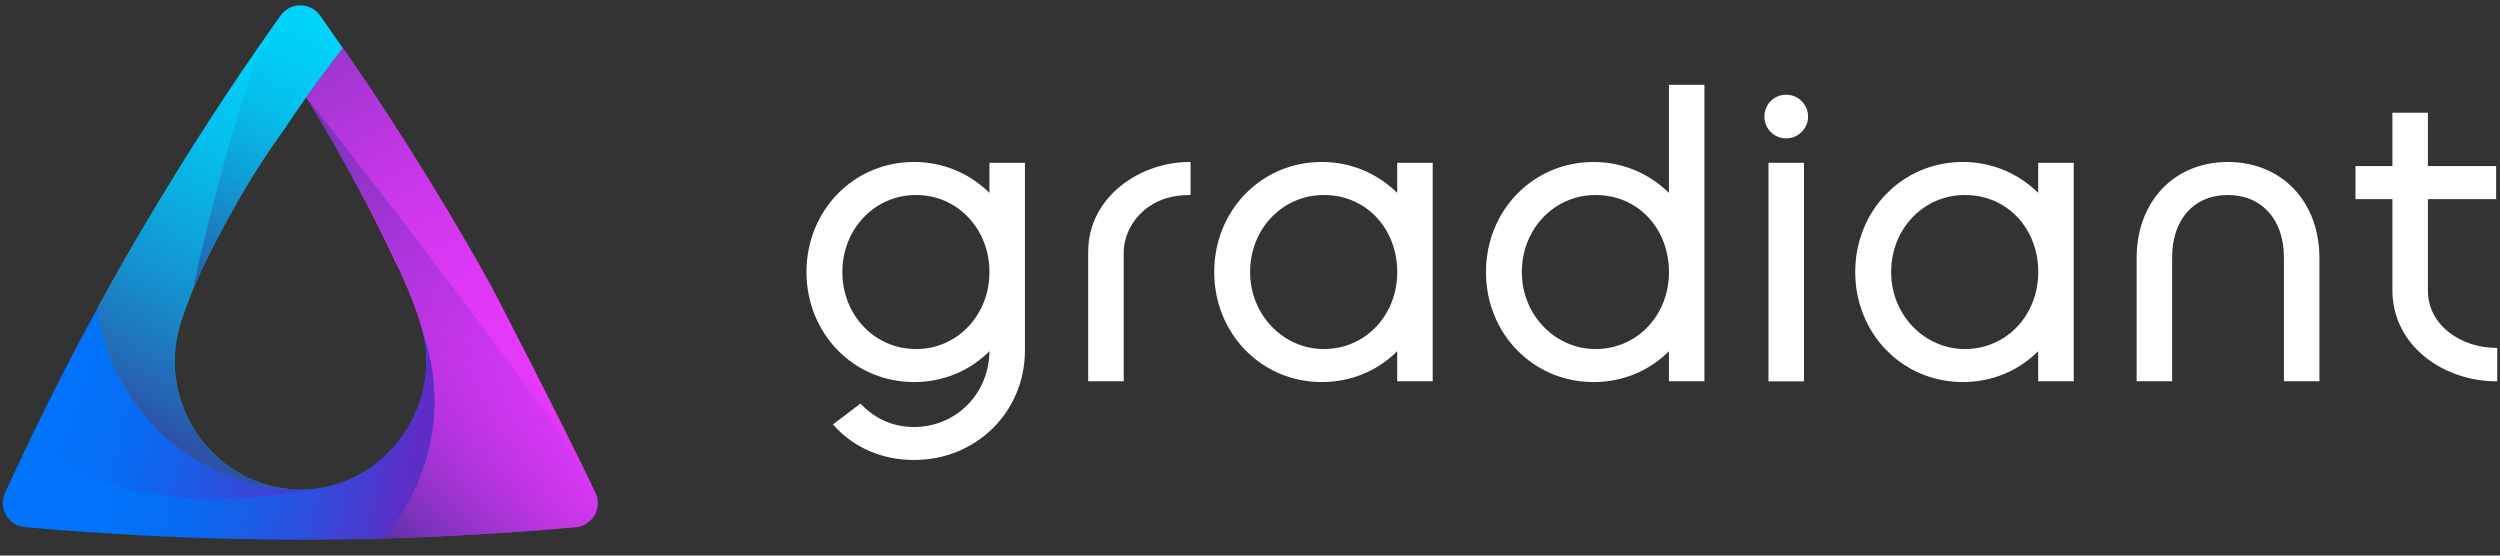 <svg width="117" height="26" viewBox="0 0 117 26" fill="none" xmlns="http://www.w3.org/2000/svg">
    <rect x="0" y="0" width="117" height="26" fill="#333333" stroke="none"/>
    <path d="M65.389 7.619V9.026C64.439 8.092 63.192 7.58 61.861 7.58C59.037 7.58 56.826 9.842 56.826 12.73C56.826 15.617 59.037 17.88 61.861 17.88C63.21 17.88 64.456 17.369 65.389 16.436V17.843H67.05V7.619H65.389ZM65.389 12.885C65.312 14.851 63.837 16.336 61.956 16.336C60.075 16.336 58.505 14.752 58.505 12.731C58.505 10.71 60.021 9.126 61.956 9.126C63.891 9.126 65.312 10.611 65.389 12.58V12.885ZM113.626 13.595V9.319H116.82V7.772H113.626V5.276H111.965V7.772H110.237V9.319H111.965V13.595C111.965 14.806 112.505 15.91 113.486 16.701C114.385 17.427 115.596 17.844 116.809 17.844H116.871V16.279H116.809C115.245 16.279 113.626 15.275 113.626 13.595ZM95.387 7.619V9.026C94.437 8.092 93.191 7.58 91.86 7.58C89.036 7.58 86.825 9.842 86.825 12.73C86.825 15.617 89.036 17.88 91.86 17.88C93.209 17.88 94.455 17.369 95.387 16.436V17.843H97.049V7.619H95.387ZM95.387 12.885C95.312 14.851 93.836 16.336 91.956 16.336C90.076 16.336 88.505 14.752 88.505 12.731C88.505 10.71 90.021 9.126 91.956 9.126C93.891 9.126 95.312 10.611 95.389 12.58V12.885H95.387ZM46.306 7.619V9.026C45.356 8.092 44.11 7.58 42.779 7.58C39.955 7.58 37.744 9.842 37.744 12.73C37.744 15.617 39.955 17.88 42.779 17.88C44.127 17.88 45.374 17.369 46.306 16.436C46.286 18.427 44.744 19.983 42.779 19.983C41.821 19.983 40.99 19.628 40.309 18.926L40.27 18.886L38.981 19.863L39.026 19.913C39.959 20.954 41.291 21.527 42.779 21.527C45.689 21.527 47.967 19.274 47.967 16.396V7.619H46.306ZM42.874 16.336C40.939 16.336 39.422 14.752 39.422 12.731C39.422 10.71 40.939 9.126 42.874 9.126C44.809 9.126 46.306 10.71 46.306 12.731C46.306 14.752 44.799 16.336 42.874 16.336ZM50.927 11.791V17.844H52.589V11.791C52.589 10.685 53.54 9.127 55.656 9.127H55.719V7.581H55.656C53.382 7.581 50.927 9.191 50.927 11.791ZM82.766 7.62V17.845H84.427V7.619H82.766V7.62ZM83.596 4.432C83.022 4.432 82.574 4.881 82.574 5.455C82.574 6.029 83.032 6.477 83.596 6.477C84.16 6.477 84.619 6.009 84.619 5.455C84.619 4.901 84.16 4.432 83.596 4.432ZM78.106 3.971V9.027C77.156 8.094 75.91 7.581 74.579 7.581C71.755 7.581 69.544 9.844 69.544 12.731C69.544 15.619 71.755 17.881 74.579 17.881C75.927 17.881 77.174 17.37 78.106 16.438V17.844H79.767V3.97H78.106V3.971ZM78.106 12.885C78.03 14.851 76.555 16.336 74.674 16.336C72.792 16.336 71.222 14.752 71.222 12.731C71.222 10.71 72.739 9.126 74.674 9.126C76.609 9.126 78.03 10.611 78.106 12.58V12.885ZM104.262 7.581C101.75 7.581 99.995 9.431 99.995 12.079V17.844H101.656V12.04C101.656 10.27 102.679 9.126 104.262 9.126C105.846 9.126 106.887 10.27 106.887 12.04V17.844H108.549V12.079C108.549 9.43 106.786 7.581 104.262 7.581Z" fill="white" />
    <path d="M27.866 23.054C28.206 23.768 27.73 24.601 26.943 24.671C26.326 24.726 25.701 24.779 25.069 24.828C23.86 24.92 22.62 24.999 21.35 25.063C20.228 25.121 19.083 25.166 17.916 25.196C19.02 23.918 19.8 22.358 20.139 20.668C20.436 19.183 20.391 17.596 19.925 16.014C19.881 15.866 19.838 15.719 19.79 15.571C19.765 15.458 19.735 15.344 19.7 15.231C19.37 14.11 18.879 12.989 18.334 11.903C17.55 10.214 16.65 8.564 15.778 7.005C15.3 6.148 14.814 5.331 14.326 4.551C14.906 3.73 15.481 2.963 16.043 2.248C16.088 2.306 16.134 2.364 16.18 2.424C16.801 3.325 17.425 4.254 18.053 5.213C19.32 7.149 20.59 9.205 21.85 11.376C22.239 12.046 22.616 12.711 22.984 13.371C23.151 13.703 26.155 19.463 27.864 23.053L27.866 23.054Z" fill="#E539FB" />
    <path d="M27.866 23.054C28.206 23.768 27.73 24.601 26.943 24.671C26.326 24.726 25.701 24.779 25.069 24.828C23.86 24.92 22.62 24.999 21.35 25.063C20.228 25.121 19.083 25.166 17.916 25.196C19.02 23.918 19.8 22.358 20.139 20.668C20.436 19.183 20.391 17.596 19.925 16.014C19.881 15.866 19.838 15.719 19.79 15.571C19.765 15.458 19.735 15.344 19.7 15.231C19.37 14.11 18.879 12.989 18.334 11.903C17.55 10.214 16.65 8.564 15.778 7.005C15.3 6.148 14.814 5.331 14.326 4.551C14.906 3.73 15.481 2.963 16.043 2.248C16.088 2.306 16.134 2.364 16.18 2.424C16.801 3.325 17.425 4.254 18.053 5.213C19.32 7.149 20.59 9.205 21.85 11.376C22.239 12.046 22.616 12.711 22.984 13.371C23.151 13.703 26.155 19.463 27.864 23.053L27.866 23.054Z" fill="url(#paint0_linear_2_8)" />
    <path d="M20.14 20.669C19.801 22.359 19.02 23.919 17.918 25.198C16.784 25.229 15.629 25.248 14.455 25.25C11.914 25.258 9.464 25.196 7.114 25.081C7 25.078 6.889 25.071 6.775 25.064C5.584 25.004 4.418 24.93 3.278 24.844C2.563 24.791 1.859 24.733 1.166 24.67C0.385 24.6 -0.091 23.78 0.234 23.068C0.591 22.286 0.963 21.493 1.349 20.688C2.32 18.663 3.388 16.569 4.559 14.421C4.629 14.949 4.741 15.465 4.894 15.966C5.273 17.219 5.896 18.38 6.714 19.379C8.428 21.475 10.988 22.865 13.896 22.915C13.951 22.916 14.005 22.916 14.061 22.916C14.118 22.916 14.17 22.916 14.226 22.915C17.901 22.81 20.646 19.229 19.791 15.574C19.838 15.721 19.883 15.869 19.926 16.016C20.393 17.598 20.439 19.184 20.14 20.67V20.669Z" fill="#0273FB" />
    <path d="M16.045 2.248C15.484 2.963 14.909 3.73 14.329 4.551C13.975 5.049 13.621 5.568 13.266 6.106C12.506 7.151 11.724 8.348 10.969 9.699C10.324 10.855 9.653 12.092 9.111 13.354C8.843 13.975 8.608 14.604 8.421 15.232C7.308 19.004 10.11 22.808 13.896 22.915C10.986 22.864 8.428 21.475 6.714 19.379C5.896 18.38 5.273 17.22 4.894 15.966C4.743 15.465 4.629 14.949 4.559 14.421C5.166 13.309 5.801 12.181 6.468 11.043C7.658 9.005 8.858 7.071 10.054 5.24C10.851 4.019 11.648 2.843 12.439 1.711C12.67 1.38 12.901 1.053 13.131 0.728C13.585 0.09 14.534 0.093 14.985 0.733C15.536 1.515 16.045 2.249 16.045 2.249V2.248Z" fill="#00D4FC" />
    <path d="M27.866 23.054C28.206 23.768 27.73 24.601 26.943 24.671C26.326 24.726 25.701 24.779 25.069 24.828C23.86 24.92 22.62 24.999 21.35 25.063C20.228 25.121 19.083 25.166 17.916 25.196C19.02 23.918 19.8 22.358 20.139 20.668C20.436 19.183 20.391 17.596 19.925 16.014C19.881 15.866 19.838 15.719 19.79 15.571C19.765 15.458 19.735 15.344 19.7 15.231C19.37 14.11 18.879 12.989 18.334 11.903C17.55 10.214 16.65 8.564 15.778 7.005C15.3 6.148 14.814 5.331 14.326 4.551C14.906 3.73 15.481 2.963 16.043 2.248C16.088 2.306 16.134 2.364 16.18 2.424C16.801 3.325 17.425 4.254 18.053 5.213C19.32 7.149 20.59 9.205 21.85 11.376C22.239 12.046 22.616 12.711 22.984 13.371C23.151 13.703 26.155 19.463 27.864 23.053L27.866 23.054Z" fill="url(#paint1_linear_2_8)" />
    <path d="M20.14 20.669C19.801 22.359 19.02 23.919 17.918 25.198C16.784 25.229 15.629 25.248 14.455 25.25C11.914 25.258 9.464 25.196 7.114 25.081C7 25.078 6.889 25.071 6.775 25.064C5.584 25.004 4.418 24.93 3.278 24.844C2.563 24.791 1.859 24.733 1.166 24.67C0.385 24.6 -0.091 23.78 0.234 23.068C0.591 22.286 0.963 21.493 1.349 20.688C2.32 18.663 3.388 16.569 4.559 14.421C4.629 14.949 4.741 15.465 4.894 15.966C5.273 17.219 5.896 18.38 6.714 19.379C8.428 21.475 10.988 22.865 13.896 22.915C13.951 22.916 14.005 22.916 14.061 22.916C14.118 22.916 14.17 22.916 14.226 22.915C17.901 22.81 20.646 19.229 19.791 15.574C19.838 15.721 19.883 15.869 19.926 16.016C20.393 17.598 20.439 19.184 20.14 20.67V20.669Z" fill="url(#paint2_linear_2_8)" />
    <path d="M16.045 2.248C15.484 2.963 14.909 3.73 14.329 4.551C13.975 5.049 13.621 5.568 13.266 6.106C12.506 7.151 11.724 8.348 10.969 9.699C10.324 10.855 9.653 12.092 9.111 13.354C8.843 13.975 8.608 14.604 8.421 15.232C7.308 19.004 10.11 22.808 13.896 22.915C10.986 22.864 8.428 21.475 6.714 19.379C5.896 18.38 5.273 17.22 4.894 15.966C4.743 15.465 4.629 14.949 4.559 14.421C5.166 13.309 5.801 12.181 6.468 11.043C7.658 9.005 8.858 7.071 10.054 5.24C10.851 4.019 11.648 2.843 12.439 1.711C12.67 1.38 12.901 1.053 13.131 0.728C13.585 0.09 14.534 0.093 14.985 0.733C15.536 1.515 16.045 2.249 16.045 2.249V2.248Z" fill="url(#paint3_linear_2_8)" />
    <path opacity="0.8" d="M27.866 23.054C28.206 23.767 27.73 24.601 26.943 24.671C26.326 24.726 25.701 24.779 25.069 24.828C23.86 24.92 22.62 24.999 21.35 25.062C20.228 25.121 19.083 25.166 17.916 25.196C19.02 23.918 19.8 22.358 20.139 20.668C20.436 19.183 20.391 17.596 19.925 16.014C19.881 15.866 19.838 15.719 19.79 15.571C19.765 15.457 19.734 15.345 19.7 15.231C18.831 12.199 16.468 8.234 14.326 4.551C14.326 4.551 26.155 19.462 27.864 23.052L27.866 23.054Z" fill="url(#paint4_linear_2_8)" />
    <path opacity="0.8" d="M1.349 20.688C2.32 18.663 3.388 16.569 4.559 14.421C4.629 14.949 4.741 15.465 4.894 15.966C5.273 17.219 5.896 18.38 6.714 19.379C8.428 21.475 10.988 22.865 13.896 22.915C13.951 22.916 14.005 22.916 14.061 22.916C14.118 22.916 14.28 22.903 14.226 22.915C8.665 24.14 3.621 22.669 1.349 20.688Z" fill="url(#paint5_linear_2_8)" />
    <path opacity="0.8" d="M16.045 2.248C15.484 2.963 14.909 3.73 14.329 4.551C13.975 5.049 13.621 5.568 13.266 6.106C12.506 7.151 11.724 8.348 10.969 9.699C10.324 10.855 9.653 12.093 9.111 13.354C8.843 13.975 11.019 4.761 12.438 1.71C12.608 1.344 12.9 1.051 13.13 0.726C13.584 0.089 14.533 0.091 14.984 0.731C15.535 1.514 16.044 2.248 16.044 2.248H16.045Z" fill="url(#paint6_linear_2_8)" />
    <defs>
        <linearGradient id="paint0_linear_2_8" x1="12.369" y1="4.929" x2="22.144" y2="22.286" gradientUnits="userSpaceOnUse">
            <stop stop-color="#383192" stop-opacity="0.4" />
            <stop offset="0.8" stop-color="#BF2FDB" stop-opacity="0" />
        </linearGradient>
        <linearGradient id="paint1_linear_2_8" x1="14.523" y1="22.025" x2="23.405" y2="11.44" gradientUnits="userSpaceOnUse">
            <stop stop-color="#383192" stop-opacity="0.8" />
            <stop offset="0.74" stop-color="#BF2FDB" stop-opacity="0" />
        </linearGradient>
        <linearGradient id="paint2_linear_2_8" x1="19.165" y1="21.846" x2="1.914" y2="18.428" gradientUnits="userSpaceOnUse">
            <stop stop-color="#6825C1" stop-opacity="0.9" />
            <stop offset="0.8" stop-color="#0062E1" stop-opacity="0" />
        </linearGradient>
        <linearGradient id="paint3_linear_2_8" x1="8.179" y1="20.617" x2="17.873" y2="2.591" gradientUnits="userSpaceOnUse">
            <stop stop-color="#383192" stop-opacity="0.8" />
            <stop offset="1" stop-color="#00B7DD" stop-opacity="0" />
        </linearGradient>
        <linearGradient id="paint4_linear_2_8" x1="11.653" y1="6.24" x2="24.31" y2="26.309" gradientUnits="userSpaceOnUse">
            <stop stop-color="#383192" stop-opacity="0.6" />
            <stop offset="1" stop-color="#7D27D7" stop-opacity="0" />
        </linearGradient>
        <linearGradient id="paint5_linear_2_8" x1="14.13" y1="22.106" x2="2.7" y2="17.728" gradientUnits="userSpaceOnUse">
            <stop stop-color="#6825C1" stop-opacity="0.7" />
            <stop offset="1" stop-color="#0062E1" stop-opacity="0" />
        </linearGradient>
        <linearGradient id="paint6_linear_2_8" x1="9.398" y1="13.404" x2="14.738" y2="0.8" gradientUnits="userSpaceOnUse">
            <stop stop-color="#383192" stop-opacity="0.7" />
            <stop offset="1" stop-color="#00B7DD" stop-opacity="0" />
        </linearGradient>
    </defs>
</svg>
